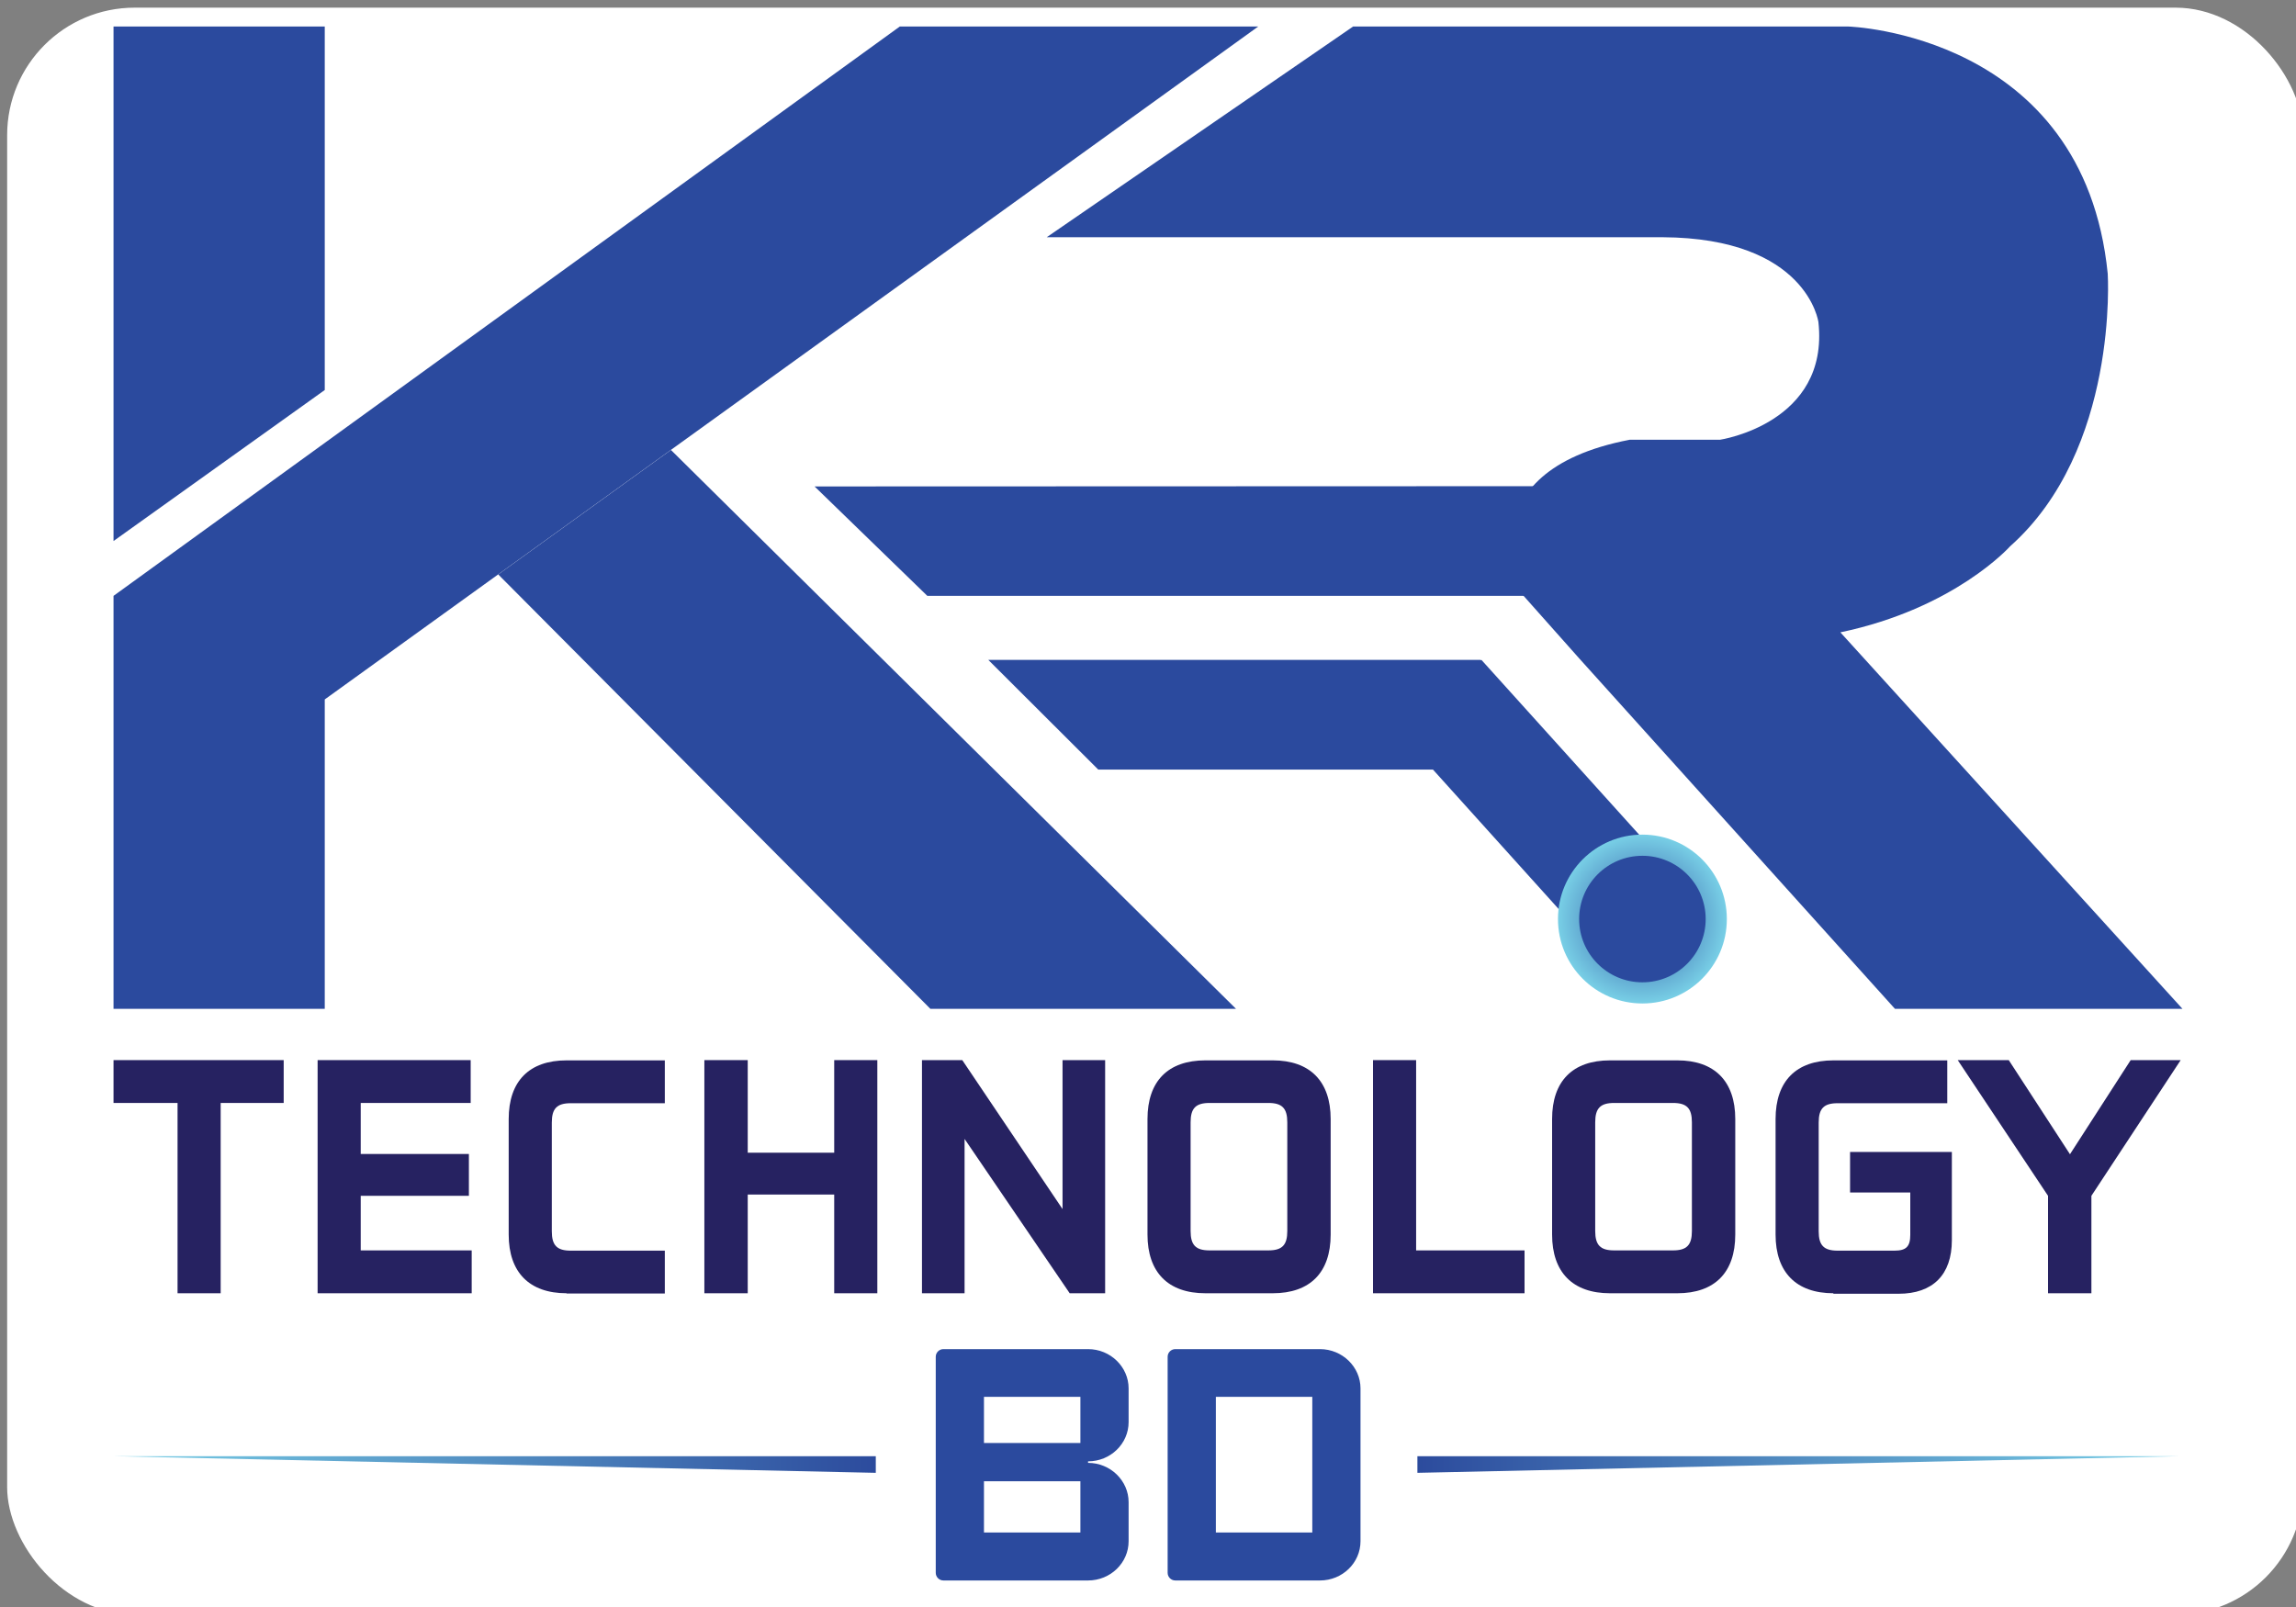 <?xml version="1.0" encoding="UTF-8"?> <svg xmlns="http://www.w3.org/2000/svg" xmlns:xlink="http://www.w3.org/1999/xlink" id="Layer_1" data-name="Layer 1" viewBox="0 0 90 63"><rect x="0" y="0" width="90" height="63" fill="#808080" stroke="none"/><defs><style> .cls-1 { fill: url(#linear-gradient); } .cls-1, .cls-2, .cls-3, .cls-4, .cls-5, .cls-6 { stroke-width: 0px; } .cls-2 { fill: #2b4a9e; } .cls-3 { fill: #fff; } .cls-4 { fill: url(#linear-gradient-2); } .cls-5 { fill: url(#radial-gradient); } .cls-6 { fill: #262261; } </style><radialGradient id="radial-gradient" cx="64.38" cy="36.03" fx="64.38" fy="36.03" r="3.31" gradientUnits="userSpaceOnUse"><stop offset="0" stop-color="#2c4b9d"></stop><stop offset="1" stop-color="#78cfe6"></stop></radialGradient><linearGradient id="linear-gradient" x1="55.56" y1="57.42" x2="85.37" y2="57.42" gradientUnits="userSpaceOnUse"><stop offset="0" stop-color="#2c4b9d"></stop><stop offset="1" stop-color="#78cfe6"></stop></linearGradient><linearGradient id="linear-gradient-2" x1="355.93" y1="57.42" x2="385.74" y2="57.42" gradientTransform="translate(390.25) rotate(-180) scale(1 -1)" xlink:href="#linear-gradient"></linearGradient></defs><rect class="cls-3" x=".28" y=".3" width="90" height="63" rx="5" ry="5"></rect><g><g><polygon class="cls-6" points="6.96 50.7 6.96 43.24 4.45 43.24 4.45 41.56 11.12 41.56 11.12 43.24 8.65 43.24 8.65 50.7 6.96 50.7"></polygon><path class="cls-6" d="m10.71,41.97v.85h-2.47v7.46h-.87v-7.46h-2.51v-.85h5.85Z"></path><polygon class="cls-6" points="12.45 50.7 12.45 41.56 18.45 41.56 18.45 43.24 14.14 43.24 14.14 45.24 18.38 45.24 18.38 46.88 14.14 46.88 14.14 49.02 18.49 49.02 18.49 50.7 12.45 50.7"></polygon><path class="cls-6" d="m18.04,41.97v.85h-4.31v2.83h4.24v.82h-4.24v2.96h4.35v.85h-5.22v-8.32h5.17Z"></path><path class="cls-6" d="m22.21,50.7c-1.46,0-2.27-.82-2.27-2.3v-4.53c0-1.49.81-2.3,2.27-2.3h3.85v1.68h-3.69c-.54,0-.74.21-.74.76v4.26c0,.55.2.76.74.76h3.69v1.68h-3.85Z"></path><path class="cls-6" d="m25.65,41.97v.85h-3.28c-.77,0-1.15.39-1.15,1.17v4.26c0,.78.38,1.17,1.15,1.17h3.28v.85h-3.44c-1.24,0-1.86-.63-1.86-1.89v-4.53c0-1.26.62-1.89,1.86-1.89h3.44Z"></path><polygon class="cls-6" points="32.7 50.7 32.7 46.83 29.31 46.83 29.31 50.7 27.61 50.7 27.61 41.56 29.31 41.56 29.31 45.19 32.7 45.19 32.7 41.56 34.39 41.56 34.39 50.7 32.7 50.7"></polygon><path class="cls-6" d="m28.89,41.97v3.63h4.22v-3.63h.87v8.32h-.87v-3.87h-4.22v3.87h-.87v-8.32h.87Z"></path><polygon class="cls-6" points="41.93 50.7 37.81 44.65 37.81 50.7 36.14 50.7 36.14 41.56 37.72 41.56 41.65 47.4 41.65 41.56 43.32 41.56 43.32 50.7 41.93 50.7"></polygon><path class="cls-6" d="m37.5,41.97l4.57,6.78v-6.78h.84v8.32h-.76l-4.75-6.97v6.97h-.84v-8.32h.95Z"></path><path class="cls-6" d="m47.25,50.7c-1.46,0-2.27-.82-2.27-2.3v-4.53c0-1.49.81-2.3,2.27-2.3h2.64c1.46,0,2.27.82,2.27,2.3v4.53c0,1.49-.81,2.3-2.27,2.3h-2.64Zm.16-7.46c-.54,0-.74.21-.74.76v4.26c0,.55.2.76.74.76h2.31c.54,0,.74-.21.74-.76v-4.26c0-.55-.2-.76-.74-.76h-2.31Z"></path><path class="cls-6" d="m49.89,41.97c1.24,0,1.86.63,1.86,1.89v4.53c0,1.26-.62,1.89-1.86,1.89h-2.64c-1.24,0-1.86-.63-1.86-1.89v-4.53c0-1.26.62-1.89,1.86-1.89h2.64Zm-3.63,6.29c0,.78.38,1.17,1.15,1.17h2.31c.77,0,1.15-.39,1.15-1.17v-4.26c0-.78-.38-1.17-1.15-1.17h-2.31c-.77,0-1.15.39-1.15,1.17v4.26Z"></path><polygon class="cls-6" points="53.82 50.7 53.82 41.56 55.51 41.56 55.51 49.02 59.76 49.02 59.76 50.7 53.82 50.7"></polygon><path class="cls-6" d="m55.1,41.97v7.46h4.25v.85h-5.12v-8.32h.87Z"></path><path class="cls-6" d="m63.11,50.7c-1.46,0-2.27-.82-2.27-2.3v-4.53c0-1.49.81-2.3,2.27-2.3h2.64c1.46,0,2.27.82,2.27,2.3v4.53c0,1.49-.81,2.3-2.27,2.3h-2.64Zm.16-7.46c-.54,0-.74.21-.74.76v4.26c0,.55.2.76.74.76h2.31c.54,0,.74-.21.74-.76v-4.26c0-.55-.2-.76-.74-.76h-2.31Z"></path><path class="cls-6" d="m65.75,41.97c1.24,0,1.86.63,1.86,1.89v4.53c0,1.26-.62,1.89-1.86,1.89h-2.64c-1.24,0-1.86-.63-1.86-1.89v-4.53c0-1.26.62-1.89,1.86-1.89h2.64Zm-3.63,6.29c0,.78.38,1.17,1.15,1.17h2.31c.77,0,1.15-.39,1.15-1.17v-4.26c0-.78-.38-1.17-1.15-1.17h-2.31c-.77,0-1.15.39-1.15,1.17v4.26Z"></path><path class="cls-6" d="m71.87,50.7c-1.46,0-2.27-.82-2.27-2.3v-4.53c0-1.49.81-2.3,2.27-2.3h4.46v1.68h-4.3c-.54,0-.74.21-.74.76v4.26c0,.55.2.76.74.76h2.23c.46,0,.62-.16.62-.62v-1.66h-2.36v-1.59h3.99v3.46c0,1.35-.74,2.1-2.09,2.1h-2.56Z"></path><path class="cls-6" d="m75.92,41.97v.85h-3.89c-.77,0-1.15.39-1.15,1.17v4.26c0,.78.38,1.17,1.15,1.17h2.23c.69,0,1.04-.35,1.04-1.04v-2.07h-2.36v-.76h3.17v3.04c0,1.12-.56,1.69-1.67,1.69h-2.56c-1.24,0-1.86-.63-1.86-1.89v-4.53c0-1.26.62-1.89,1.86-1.89h4.04Z"></path><polygon class="cls-6" points="80.28 50.7 80.28 46.88 76.74 41.56 78.74 41.56 81.14 45.25 83.52 41.56 85.48 41.56 81.98 46.88 81.98 50.7 80.28 50.7"></polygon><path class="cls-6" d="m78.52,41.97l2.62,4.04,2.61-4.04h.97l-3.14,4.79v3.53h-.88v-3.53l-3.18-4.79h1Z"></path></g><g><g><polygon class="cls-2" points="61.31 23.36 36.35 23.36 31.93 19.07 61.31 19.06 61.31 23.36"></polygon><path class="cls-2" d="m41.03,9.3L53.04,1.04h19.42s9.22.28,10.16,9.69c0,0,.44,6.9-3.83,10.69,0,0-2.16,2.43-6.65,3.37l13.41,14.76h-11.27l-12.37-13.73-2.32-2.61s-2.26-4.71,4.29-5.97h3.54s4.29-.64,3.86-4.61c0,0-.44-3.3-6.11-3.33h-24.14Z"></path></g><polygon class="cls-2" points="4.45 21.21 4.45 1.04 12.73 1.04 12.73 15.29 4.45 21.21"></polygon><g><polygon class="cls-2" points="35.27 1.04 4.45 23.36 4.45 39.55 12.73 39.55 12.73 27.42 49.32 1.04 35.27 1.04"></polygon><polygon class="cls-2" points="19.53 22.52 36.47 39.55 48.45 39.55 26.3 17.64 19.53 22.52"></polygon></g><g><polygon class="cls-2" points="64.63 33.14 58.07 25.87 58.06 25.89 58.04 25.87 38.74 25.87 43.05 30.17 56.17 30.17 61.28 35.84 64.63 33.14"></polygon><g><circle class="cls-5" cx="64.38" cy="36.03" r="3.31"></circle><circle class="cls-2" cx="64.38" cy="36.03" r="2.48"></circle></g></g></g><g><g><path class="cls-2" d="m36.98,61.96c-.17,0-.3-.14-.3-.3v-8.47c0-.17.14-.3.3-.3h5.67c.88,0,1.59.7,1.59,1.54v1.32c0,.85-.71,1.54-1.59,1.54v.06c.88,0,1.59.7,1.59,1.54v1.53c0,.85-.71,1.54-1.59,1.54h-5.67Zm5.37-7.2h-3.78v1.81h3.78v-1.81Zm0,3.31h-3.78v2.01h3.78v-2.01Z"></path><path class="cls-2" d="m46.07,61.96c-.17,0-.3-.14-.3-.3v-8.47c0-.17.14-.3.3-.3h5.67c.88,0,1.59.7,1.59,1.54v5.99c0,.85-.71,1.54-1.59,1.54h-5.67Zm5.37-7.2h-3.78v5.32h3.78v-5.32Z"></path></g><polygon class="cls-1" points="55.56 57.74 55.56 57.09 85.37 57.09 55.56 57.74"></polygon><polygon class="cls-4" points="34.33 57.74 34.33 57.09 4.51 57.09 34.33 57.74"></polygon></g></g></svg> 